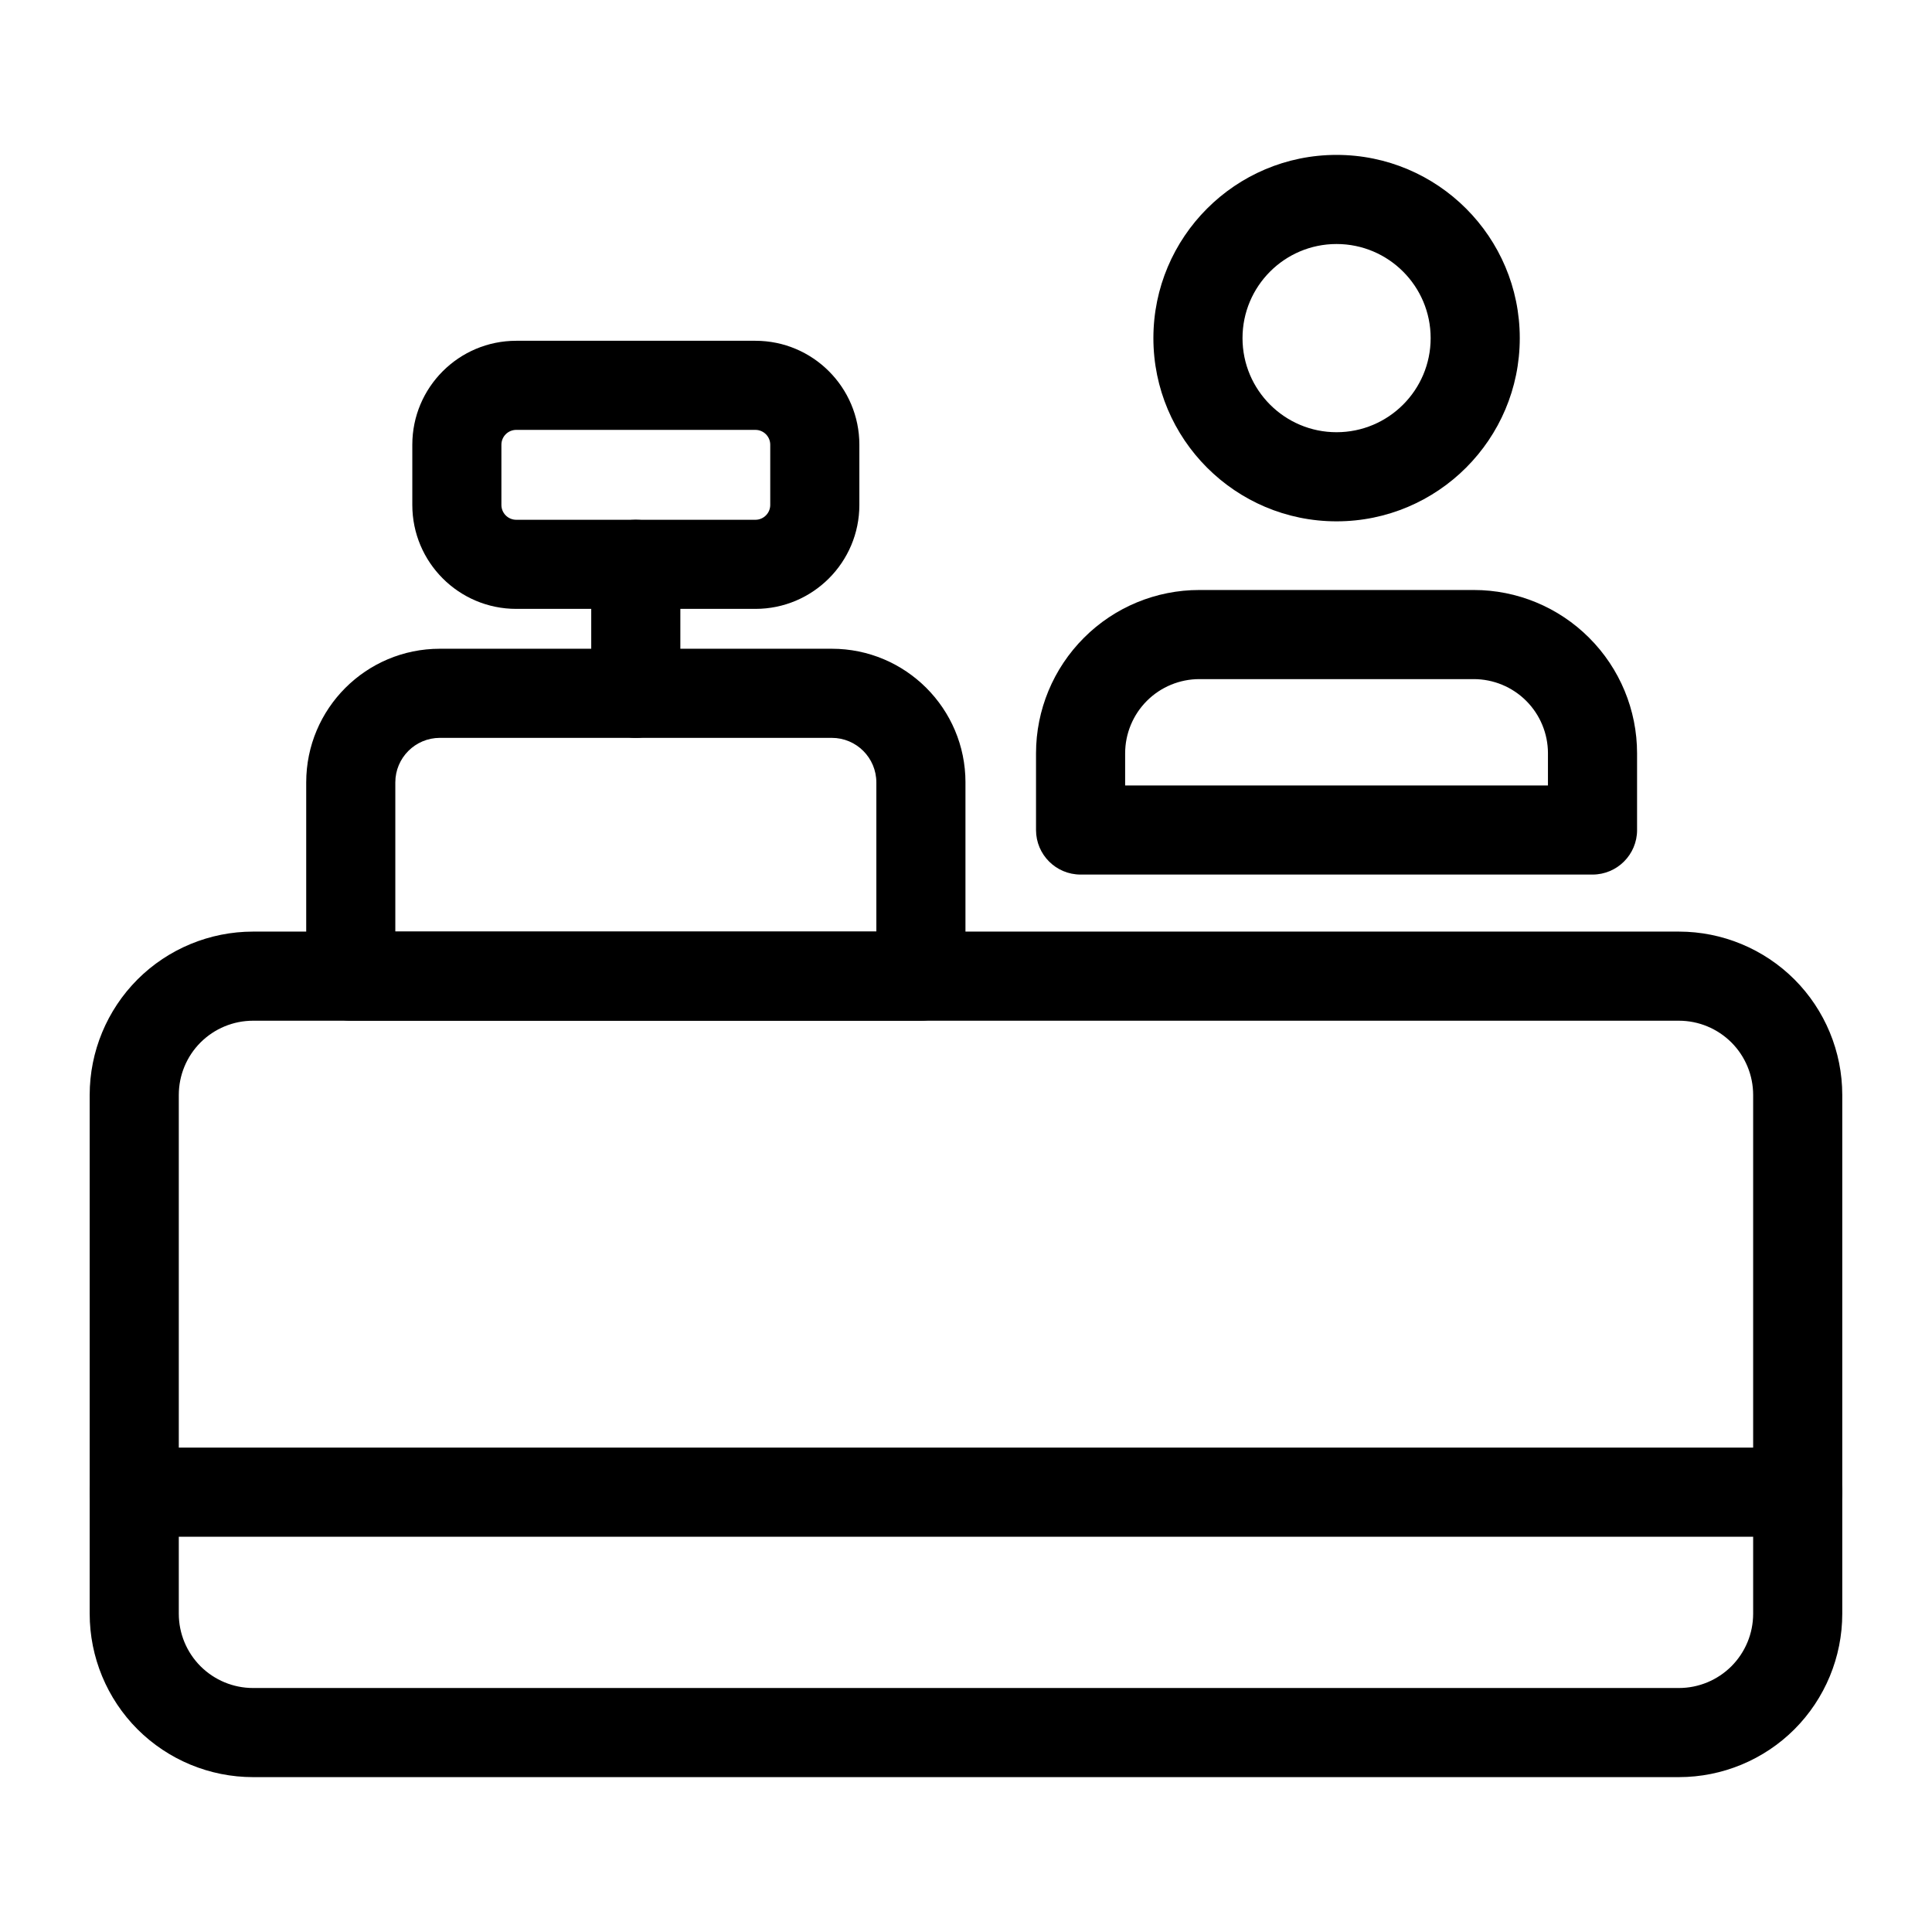 <?xml version="1.0" encoding="UTF-8"?>
<!-- Uploaded to: ICON Repo, www.svgrepo.com, Generator: ICON Repo Mixer Tools -->
<svg fill="#000000" width="800px" height="800px" version="1.1" viewBox="144 144 512 512" xmlns="http://www.w3.org/2000/svg">
 <g fill-rule="evenodd">
  <path d="m632.22 434.18c0-11.477-4.566-22.5-12.676-30.621-8.125-8.109-19.145-12.676-30.621-12.676h-377.86c-11.477 0-22.5 4.566-30.621 12.676-8.109 8.125-12.676 19.145-12.676 30.621v137.48c0 11.477 4.566 22.5 12.676 30.621 8.125 8.109 19.145 12.676 30.621 12.676h377.86c11.477 0 22.5-4.566 30.621-12.676 8.109-8.125 12.676-19.145 12.676-30.621v-137.48zm-23.617 0v137.48c0 5.227-2.078 10.219-5.762 13.918-3.699 3.684-8.691 5.762-13.918 5.762h-377.86c-5.227 0-10.219-2.078-13.918-5.762-3.684-3.699-5.762-8.691-5.762-13.918v-137.48c0-5.227 2.078-10.234 5.762-13.918 3.699-3.684 8.691-5.762 13.918-5.762h377.86c5.227 0 10.219 2.078 13.918 5.762 3.684 3.684 5.762 8.691 5.762 13.918z"/>
  <path d="m399.86 351.35c0-19.57-15.871-35.426-35.426-35.426h-103.86c-19.57 0-35.426 15.855-35.426 35.426v51.34c0 6.519 5.289 11.809 11.809 11.809h151.09c6.519 0 11.809-5.289 11.809-11.809v-51.34zm-23.617 0v39.535h-127.48v-39.535c0-6.519 5.289-11.809 11.809-11.809h103.86c6.519 0 11.809 5.289 11.809 11.809z"/>
  <path d="m324.3 327.73v-34.18c0-6.519-5.289-11.809-11.809-11.809-6.519 0-11.809 5.289-11.809 11.809v34.18c0 6.519 5.289 11.809 11.809 11.809 6.519 0 11.809-5.289 11.809-11.809z"/>
  <path d="m371.74 277.81v-15.949c0-15.207-12.344-27.551-27.551-27.551h-63.371c-15.223 0-27.551 12.344-27.551 27.551v15.949c0 15.207 12.328 27.551 27.551 27.551h63.371c15.207 0 27.551-12.344 27.551-27.551zm-23.617-15.949v15.949c0 2.172-1.762 3.938-3.938 3.938h-63.371c-2.172 0-3.938-1.762-3.938-3.938v-15.949c0-2.172 1.762-3.938 3.938-3.938h63.371c2.172 0 3.938 1.762 3.938 3.938z"/>
  <path d="m498.2 185.05c-26.797 0-48.539 21.758-48.539 48.555 0 26.797 21.742 48.555 48.539 48.555 26.812 0 48.555-21.758 48.555-48.555 0-26.797-21.742-48.555-48.555-48.555zm0 23.617c13.777 0 24.938 11.18 24.938 24.938 0 13.762-11.164 24.938-24.938 24.938-13.762 0-24.922-11.18-24.922-24.938 0-13.762 11.164-24.938 24.922-24.938z"/>
  <path d="m577.84 363.96v-20.324c0-11.477-4.566-22.484-12.691-30.605-8.109-8.125-19.129-12.691-30.605-12.676h-72.691c-11.477-0.016-22.5 4.551-30.605 12.676-8.125 8.125-12.691 19.129-12.691 30.605v20.324c0 6.519 5.289 11.809 11.809 11.809h135.67c6.519 0 11.809-5.289 11.809-11.809zm-23.617-20.324v8.516h-112.05v-8.5c0-5.227 2.078-10.234 5.762-13.918 3.699-3.699 8.707-5.762 13.918-5.762h72.691c5.211 0 10.219 2.062 13.918 5.762 3.684 3.684 5.762 8.691 5.762 13.902z"/>
  <path d="m179.58 551.25h440.83c6.519 0 11.809-5.289 11.809-11.809 0-6.519-5.289-11.809-11.809-11.809h-440.83c-6.519 0-11.809 5.289-11.809 11.809 0 6.519 5.289 11.809 11.809 11.809z"/>
 </g>
</svg>